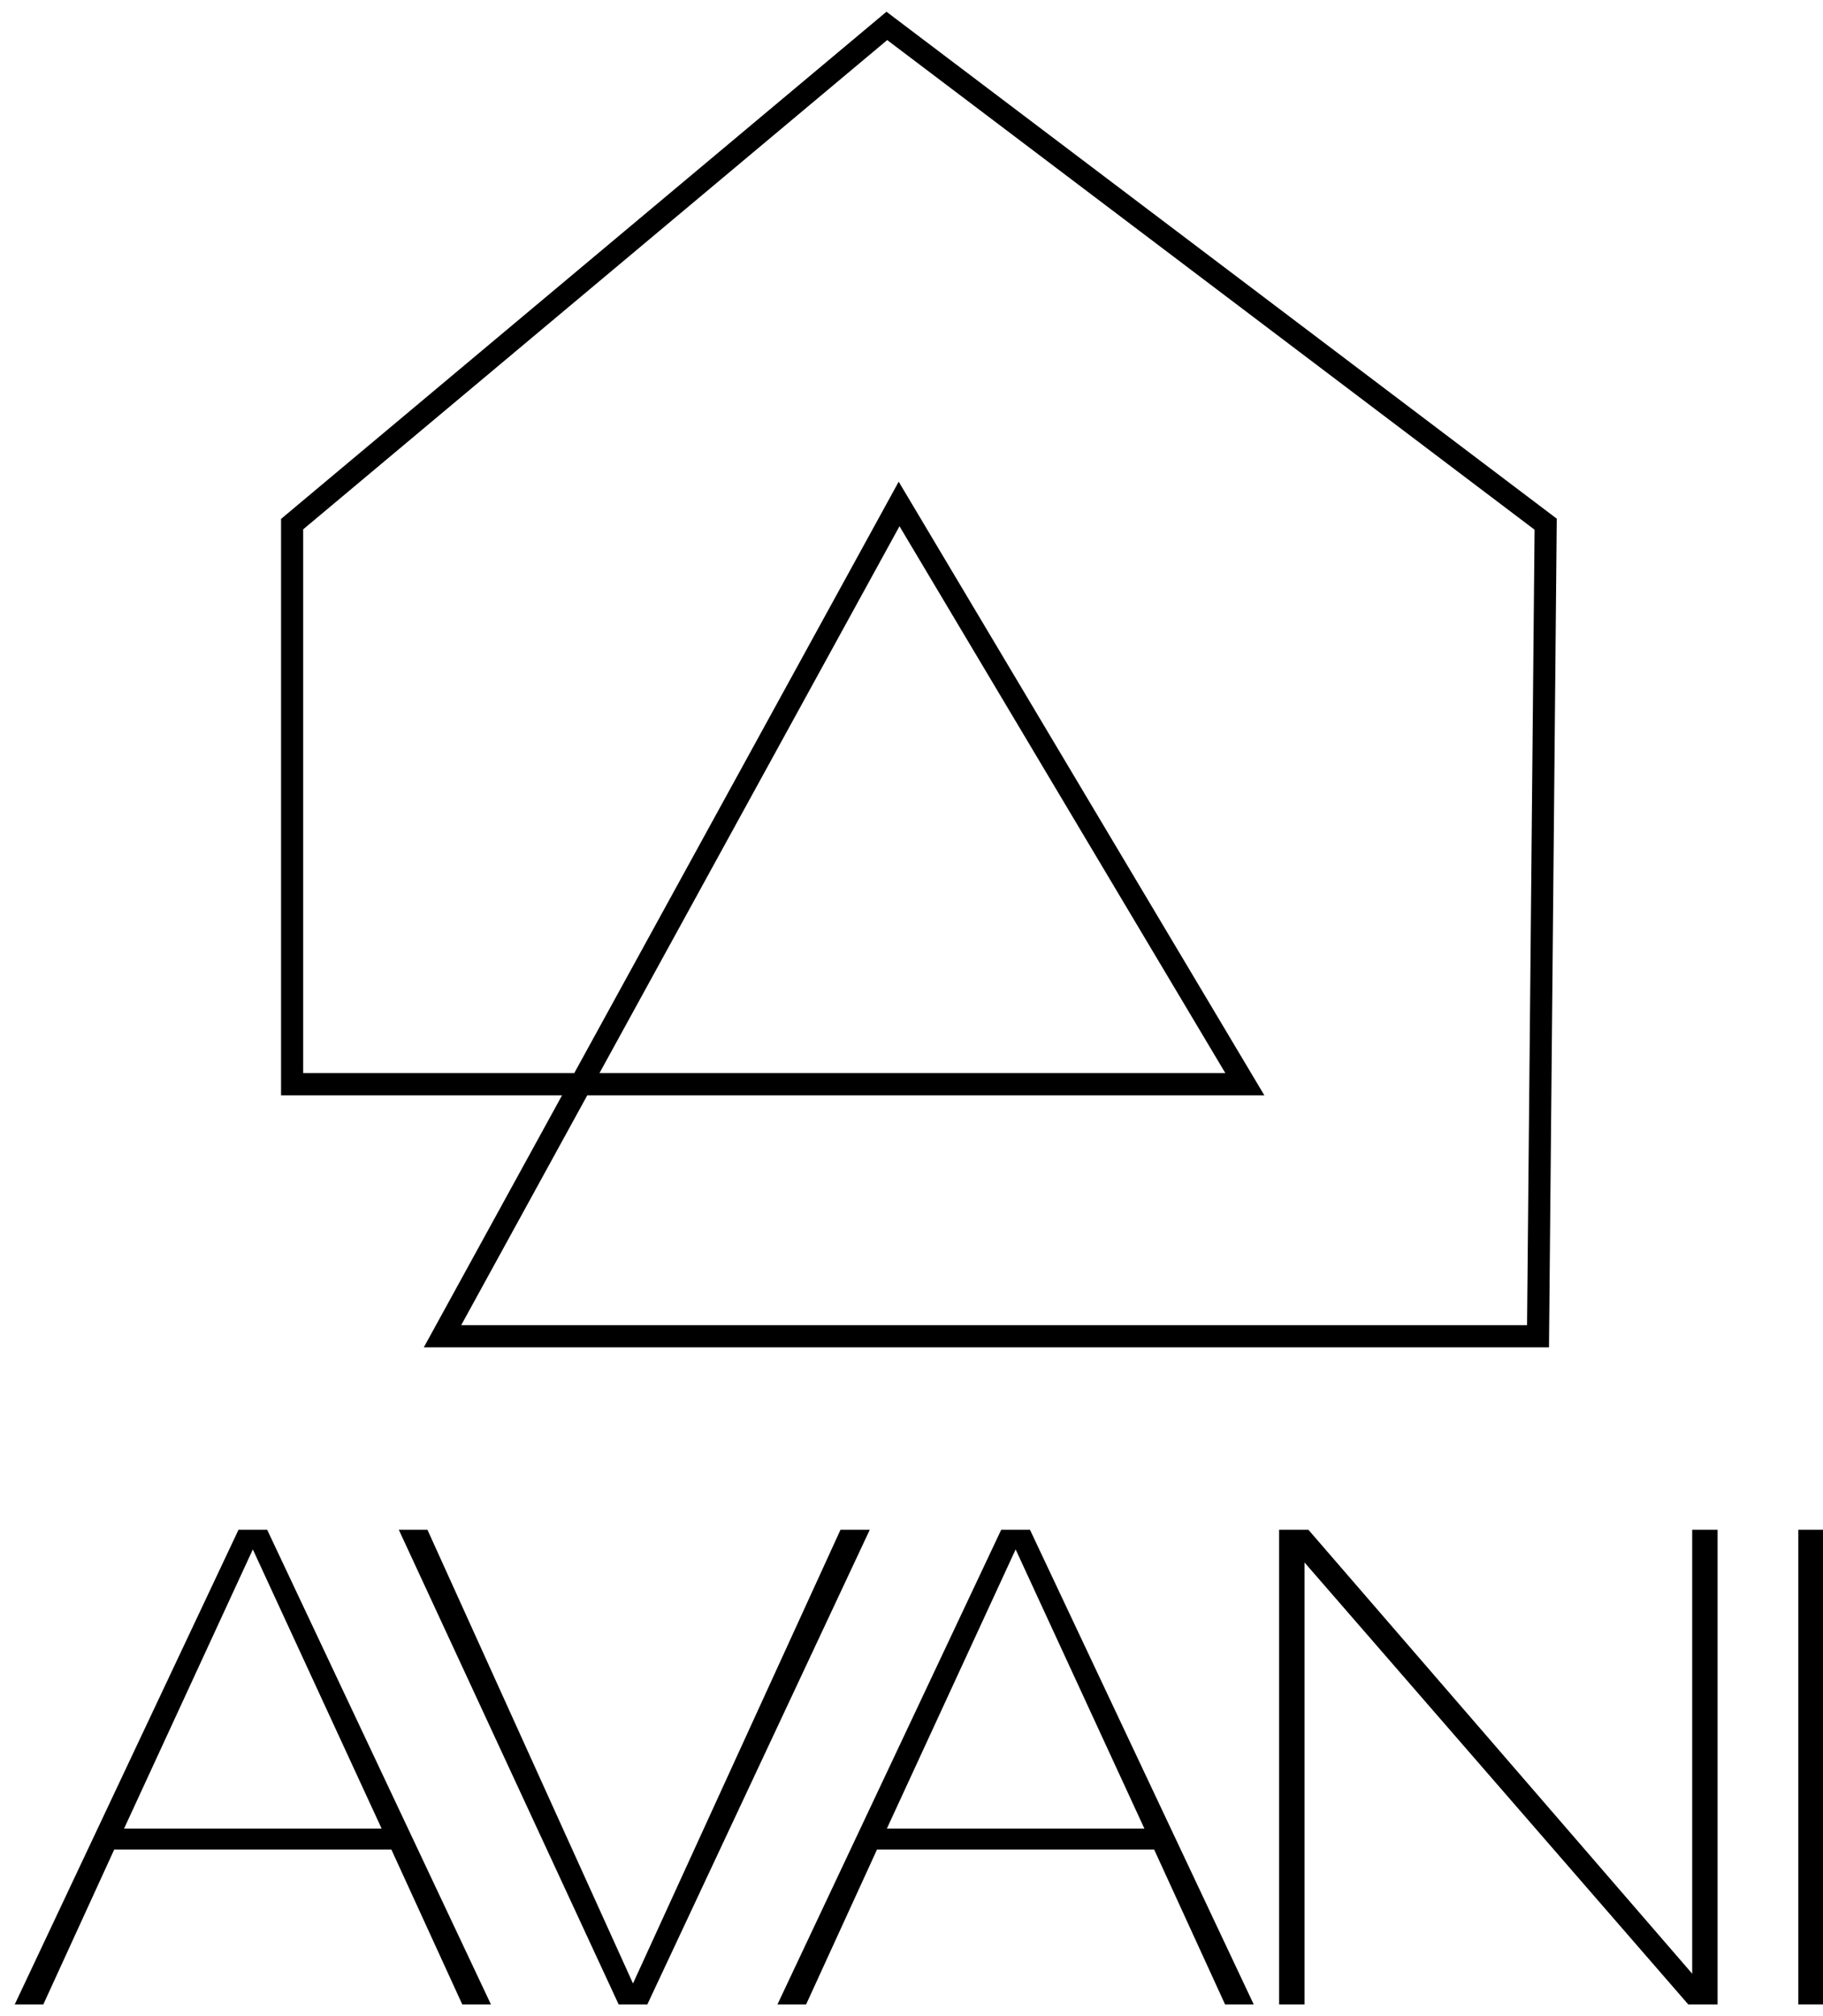 <svg width="123" height="136" viewBox="0 0 123 136" fill="none" xmlns="http://www.w3.org/2000/svg">
<path d="M18.026 103.189L33.125 135.21H31.191L26.405 124.758H7.708L2.922 135.21H0.994L16.093 103.189H18.026ZM17.059 104.515L8.37 123.349H25.749L17.059 104.515Z" fill="black"/>
<path d="M26.907 103.189H28.84L42.709 133.795L56.71 103.189H58.685L43.676 135.21H41.742L26.907 103.189Z" fill="black"/>
<path d="M69.493 103.189L84.591 135.21H82.658L77.871 124.758H59.174L54.388 135.21H52.455L67.553 103.189H69.487H69.493ZM68.526 104.515L59.837 123.349H77.215L68.526 104.515Z" fill="black"/>
<path d="M115.887 103.189V135.21H113.911L88.017 105.396V135.21H86.304V103.189H88.279L114.174 133.135V103.189H115.887Z" fill="black"/>
<path d="M121.335 103.189H123V135.21H121.335V103.189Z" fill="black"/>
<path d="M104.512 90.885H28.595L37.923 73.885H18.963V35.005L19.232 34.777L59.813 0.79L60.284 1.15L105.037 34.987L104.512 90.885ZM31.119 89.386H103.032L103.539 35.731L59.861 2.703L20.455 35.707V72.386H38.746L60.636 32.493L85.307 73.885H39.624L31.119 89.386ZM40.447 72.386H82.675L60.69 35.497L40.447 72.386Z" fill="black"/>
</svg>
